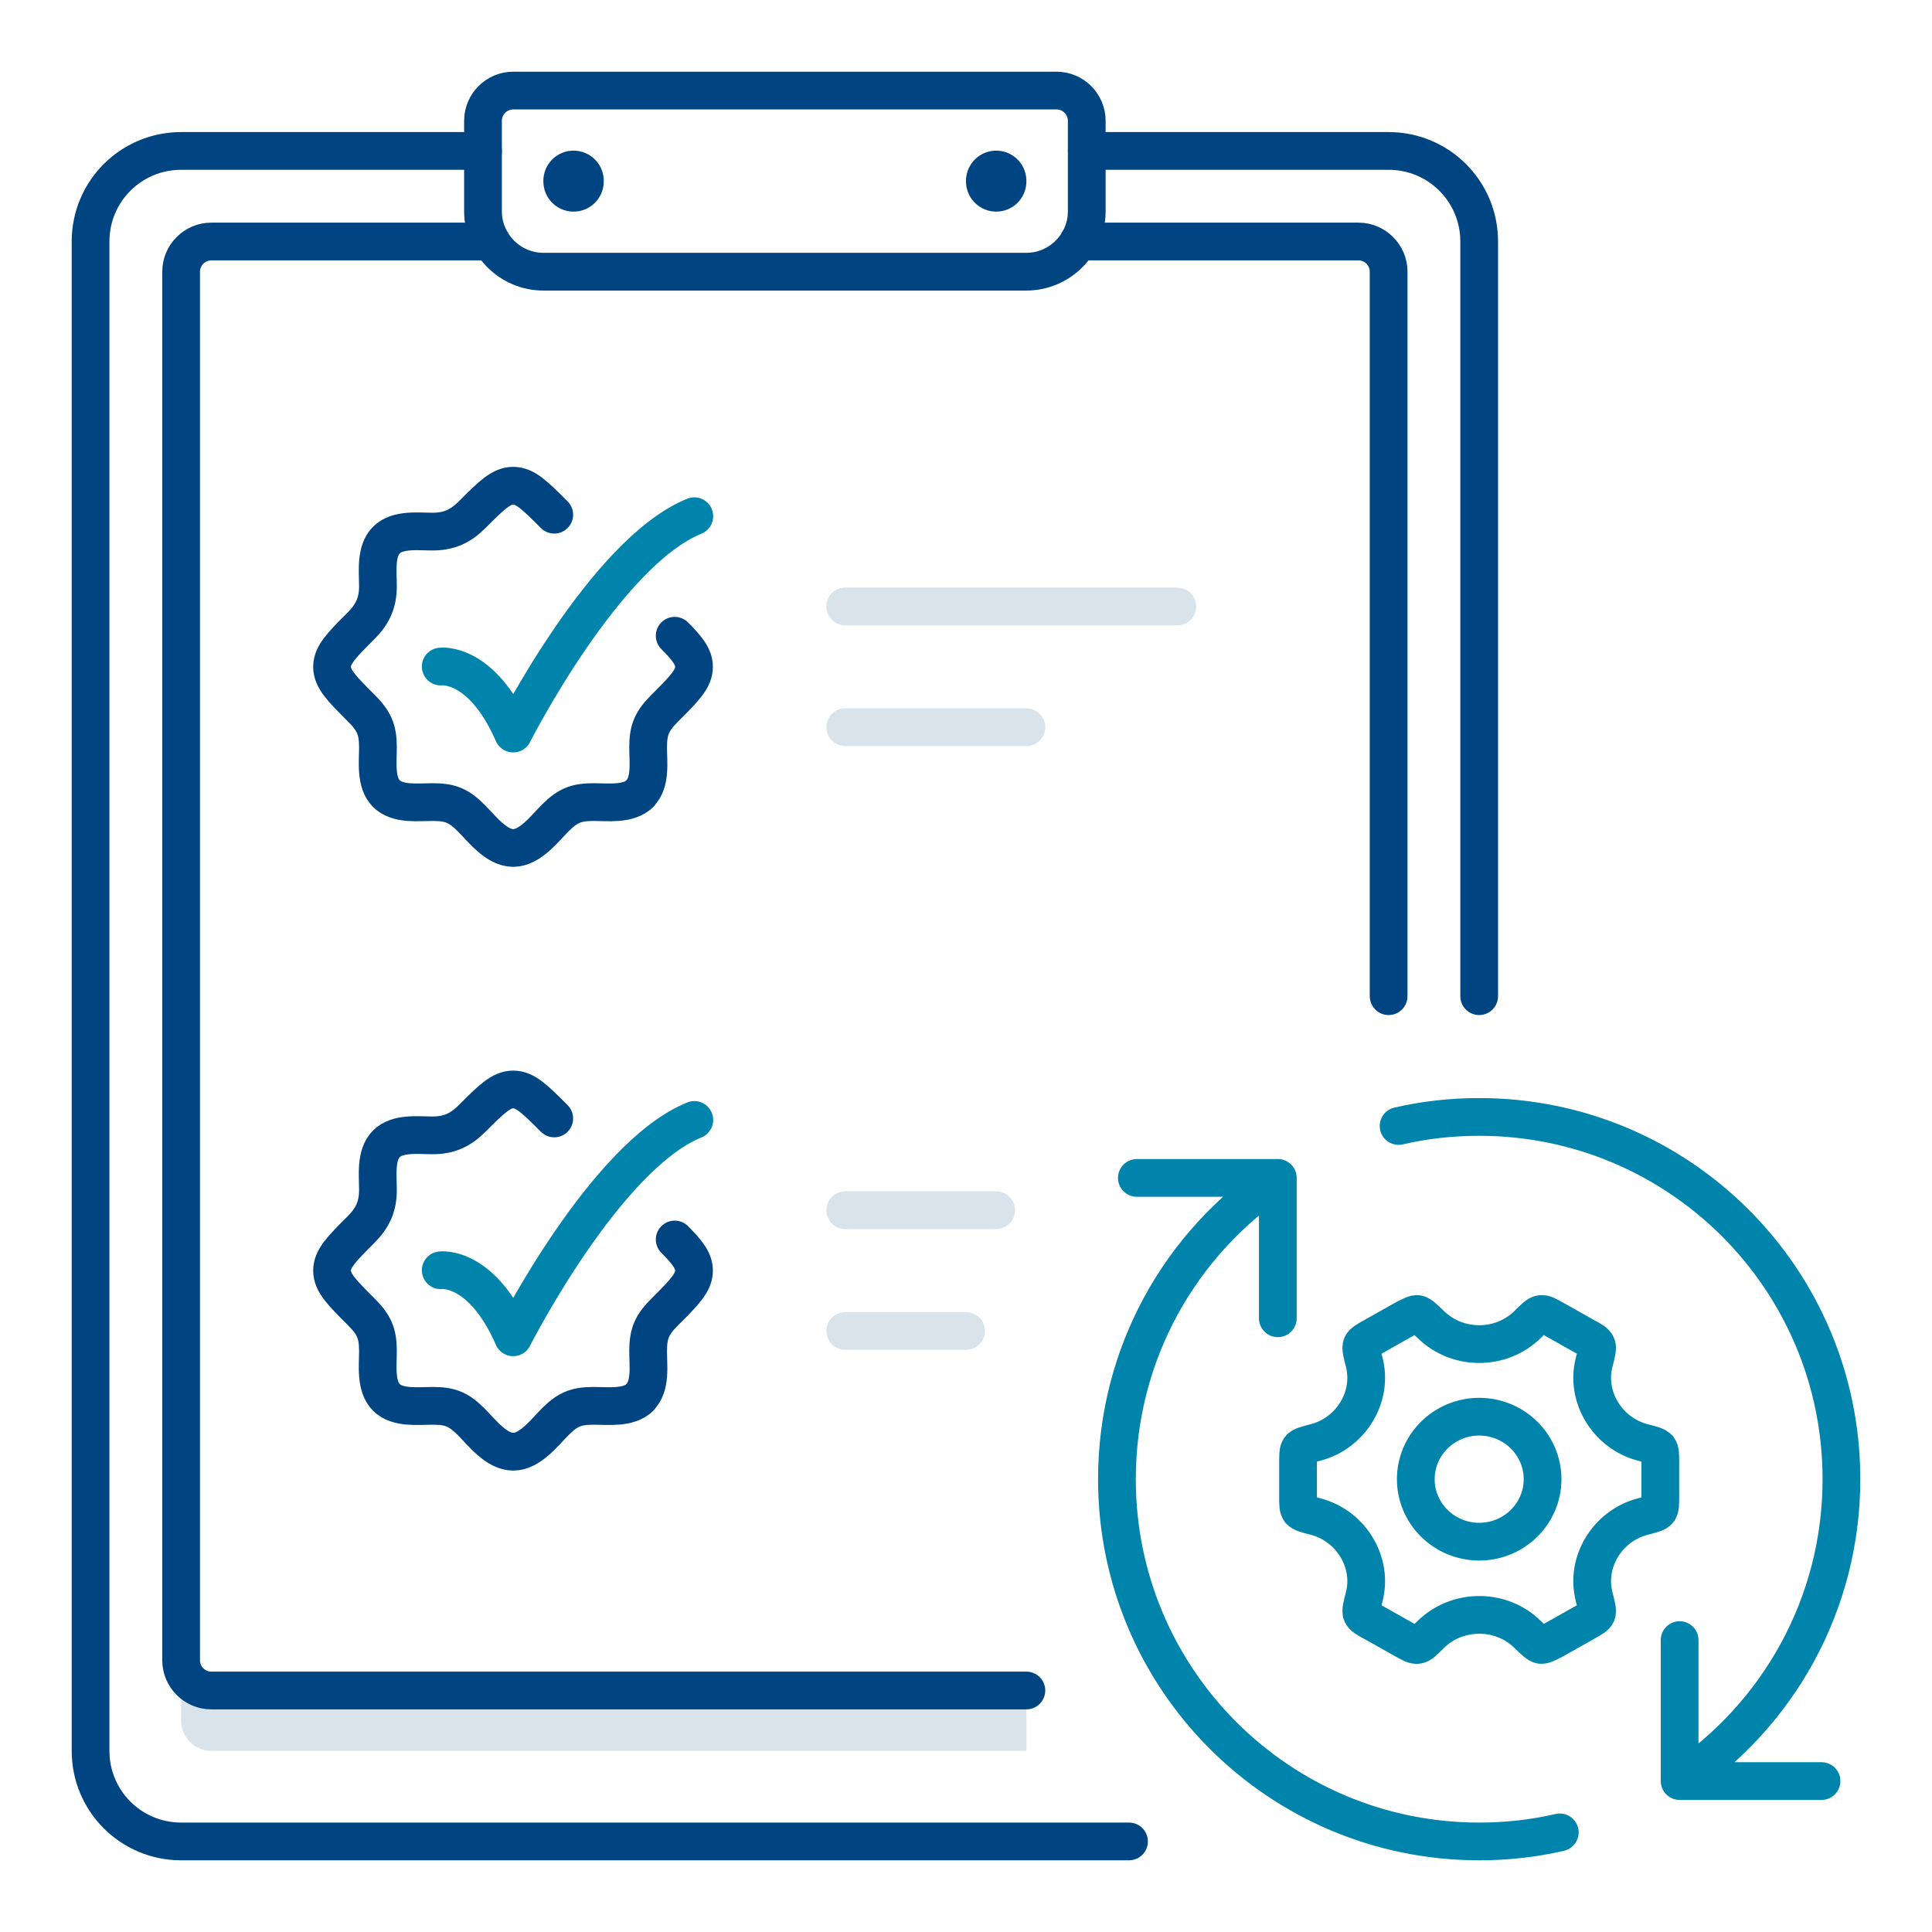 <?xml version="1.0" encoding="UTF-8"?> <svg xmlns="http://www.w3.org/2000/svg" width="64" height="64" viewBox="0 0 64 64" fill="none"><g opacity="0.15"><path d="M28 20.09H39" stroke="#004481" stroke-width="1.25" stroke-linecap="round" stroke-linejoin="round"></path><path d="M28 24.09H34" stroke="#004481" stroke-width="1.25" stroke-linecap="round" stroke-linejoin="round"></path><path d="M28 40.09H33" stroke="#004481" stroke-width="1.25" stroke-linecap="round" stroke-linejoin="round"></path><path d="M28 44.09H32" stroke="#004481" stroke-width="1.25" stroke-linecap="round" stroke-linejoin="round"></path><path d="M6 56H34V58H7C6.45 58 6 57.55 6 57V56Z" fill="#004481"></path></g><path d="M37.4 61H6C4.34 61 3 59.66 3 58V8C3 6.34 4.34 5 6 5H16" stroke="#004481" stroke-width="1.25" stroke-linecap="round" stroke-linejoin="round"></path><path d="M36 5H46C47.66 5 49 6.34 49 8V33" stroke="#004481" stroke-width="1.25" stroke-linecap="round" stroke-linejoin="round"></path><path d="M34 56H7C6.45 56 6 55.55 6 55V9C6 8.45 6.45 8 7 8H16.27" stroke="#004481" stroke-width="1.25" stroke-linecap="round" stroke-linejoin="round"></path><path d="M35.73 8H45C45.55 8 46 8.45 46 9V33" stroke="#004481" stroke-width="1.25" stroke-linecap="round" stroke-linejoin="round"></path><path d="M17 3H35C35.55 3 36 3.45 36 4V7C36 8.1 35.1 9 34 9H18C16.9 9 16 8.1 16 7V4C16 3.45 16.45 3 17 3Z" stroke="#004481" stroke-width="1.25" stroke-linecap="round" stroke-linejoin="round"></path><path d="M18.36 17.05C17.72 16.41 17.4 16.09 17 16.09C16.6 16.09 16.28 16.41 15.64 17.05C15.26 17.43 14.88 17.61 14.33 17.61C13.85 17.61 13.17 17.52 12.8 17.89C12.43 18.26 12.52 18.94 12.52 19.42C12.52 19.97 12.34 20.35 11.96 20.73C11.32 21.37 11 21.69 11 22.09C11 22.49 11.32 22.81 11.96 23.45C12.39 23.88 12.52 24.16 12.52 24.76C12.52 25.24 12.43 25.92 12.8 26.29C13.17 26.66 13.85 26.57 14.33 26.57C14.91 26.57 15.19 26.68 15.61 27.1C15.96 27.45 16.44 28.09 17 28.09C17.56 28.09 18.04 27.45 18.39 27.1C18.81 26.68 19.09 26.57 19.67 26.57C20.14 26.57 20.82 26.66 21.2 26.29M21.19 26.29C21.57 25.92 21.47 25.24 21.47 24.76C21.47 24.16 21.6 23.88 22.03 23.45C22.67 22.81 22.99 22.49 22.99 22.09C22.99 21.77 22.78 21.49 22.35 21.06" stroke="#004481" stroke-width="1.25" stroke-linecap="round" stroke-linejoin="round"></path><path d="M18.36 37.05C17.72 36.41 17.4 36.09 17 36.09C16.6 36.09 16.28 36.41 15.64 37.05C15.26 37.43 14.88 37.61 14.33 37.61C13.85 37.61 13.17 37.52 12.8 37.89C12.43 38.26 12.52 38.94 12.52 39.42C12.52 39.97 12.34 40.35 11.96 40.73C11.32 41.37 11 41.69 11 42.09C11 42.49 11.32 42.81 11.96 43.45C12.39 43.88 12.52 44.16 12.52 44.76C12.52 45.24 12.43 45.92 12.8 46.29C13.17 46.66 13.85 46.57 14.33 46.57C14.91 46.57 15.19 46.68 15.61 47.1C15.96 47.45 16.44 48.09 17 48.09C17.56 48.09 18.04 47.45 18.39 47.1C18.81 46.68 19.09 46.57 19.67 46.57C20.14 46.57 20.82 46.66 21.2 46.29M21.19 46.29C21.57 45.92 21.47 45.24 21.47 44.76C21.47 44.16 21.6 43.88 22.03 43.45C22.67 42.81 22.99 42.49 22.99 42.09C22.99 41.77 22.78 41.49 22.35 41.06" stroke="#004481" stroke-width="1.25" stroke-linecap="round" stroke-linejoin="round"></path><path d="M19 6.01V5.99" stroke="#004481" stroke-width="2" stroke-linecap="round" stroke-linejoin="round"></path><path d="M33 6.01V5.99" stroke="#004481" stroke-width="2" stroke-linecap="round" stroke-linejoin="round"></path><path d="M51.1 49C51.1 50.14 50.16 51.07 49 51.07C47.84 51.07 46.9 50.14 46.9 49C46.9 47.86 47.84 46.93 49 46.93C50.16 46.93 51.1 47.86 51.1 49Z" stroke="#0084AB" stroke-width="1.25" stroke-linecap="round" stroke-linejoin="round"></path><path d="M54.41 50.24C54.72 50.16 54.88 50.12 54.94 50.04C55 49.96 55 49.83 55 49.58V48.44C55 48.18 55 48.06 54.94 47.98C54.88 47.9 54.72 47.86 54.41 47.78C53.24 47.47 52.51 46.26 52.81 45.12C52.89 44.81 52.93 44.65 52.89 44.56C52.85 44.47 52.74 44.4 52.51 44.28L51.48 43.7C51.26 43.58 51.15 43.51 51.04 43.53C50.94 43.54 50.83 43.65 50.6 43.88C49.72 44.74 48.28 44.74 47.4 43.88C47.17 43.66 47.06 43.55 46.96 43.53C46.86 43.52 46.75 43.58 46.52 43.7L45.49 44.28C45.26 44.41 45.15 44.47 45.11 44.56C45.07 44.65 45.11 44.81 45.19 45.12C45.49 46.26 44.76 47.47 43.59 47.78C43.28 47.86 43.12 47.9 43.06 47.98C43 48.06 43 48.19 43 48.44V49.58C43 49.84 43 49.96 43.06 50.04C43.12 50.12 43.28 50.16 43.59 50.24C44.76 50.55 45.49 51.76 45.19 52.9C45.11 53.21 45.07 53.37 45.11 53.46C45.15 53.55 45.26 53.62 45.49 53.74L46.52 54.32C46.74 54.44 46.86 54.51 46.96 54.49C47.06 54.48 47.17 54.37 47.4 54.14C48.28 53.28 49.73 53.28 50.6 54.14C50.83 54.36 50.94 54.47 51.04 54.49C51.14 54.5 51.25 54.44 51.48 54.32L52.51 53.74C52.74 53.61 52.85 53.55 52.89 53.46C52.93 53.37 52.89 53.21 52.81 52.9C52.51 51.76 53.24 50.55 54.41 50.24Z" stroke="#0084AB" stroke-width="1.25" stroke-linecap="round" stroke-linejoin="round"></path><path d="M14.6 22.08C14.6 22.08 15.95 21.9 17 24.3C17 24.3 20.04 18.3 23 17.1" stroke="#0084AB" stroke-width="1.25" stroke-linecap="round" stroke-linejoin="round"></path><path d="M14.6 42.08C14.6 42.08 15.95 41.9 17 44.3C17 44.3 20.04 38.3 23 37.1" stroke="#0084AB" stroke-width="1.25" stroke-linecap="round" stroke-linejoin="round"></path><path d="M55.64 59C58.87 56.85 61 53.17 61 49C61 42.37 55.63 37 49 37C48.08 37 47.19 37.1 46.33 37.3M55.64 59V54.33M55.64 59H60.34M42.33 39.02C39.11 41.17 37 44.84 37 49C37 55.63 42.37 61 49 61C49.92 61 50.81 60.9 51.67 60.7M42.33 39.02V43.67M42.33 39.02H37.66" stroke="#0084AB" stroke-width="1.25" stroke-linecap="round" stroke-linejoin="round"></path></svg> 